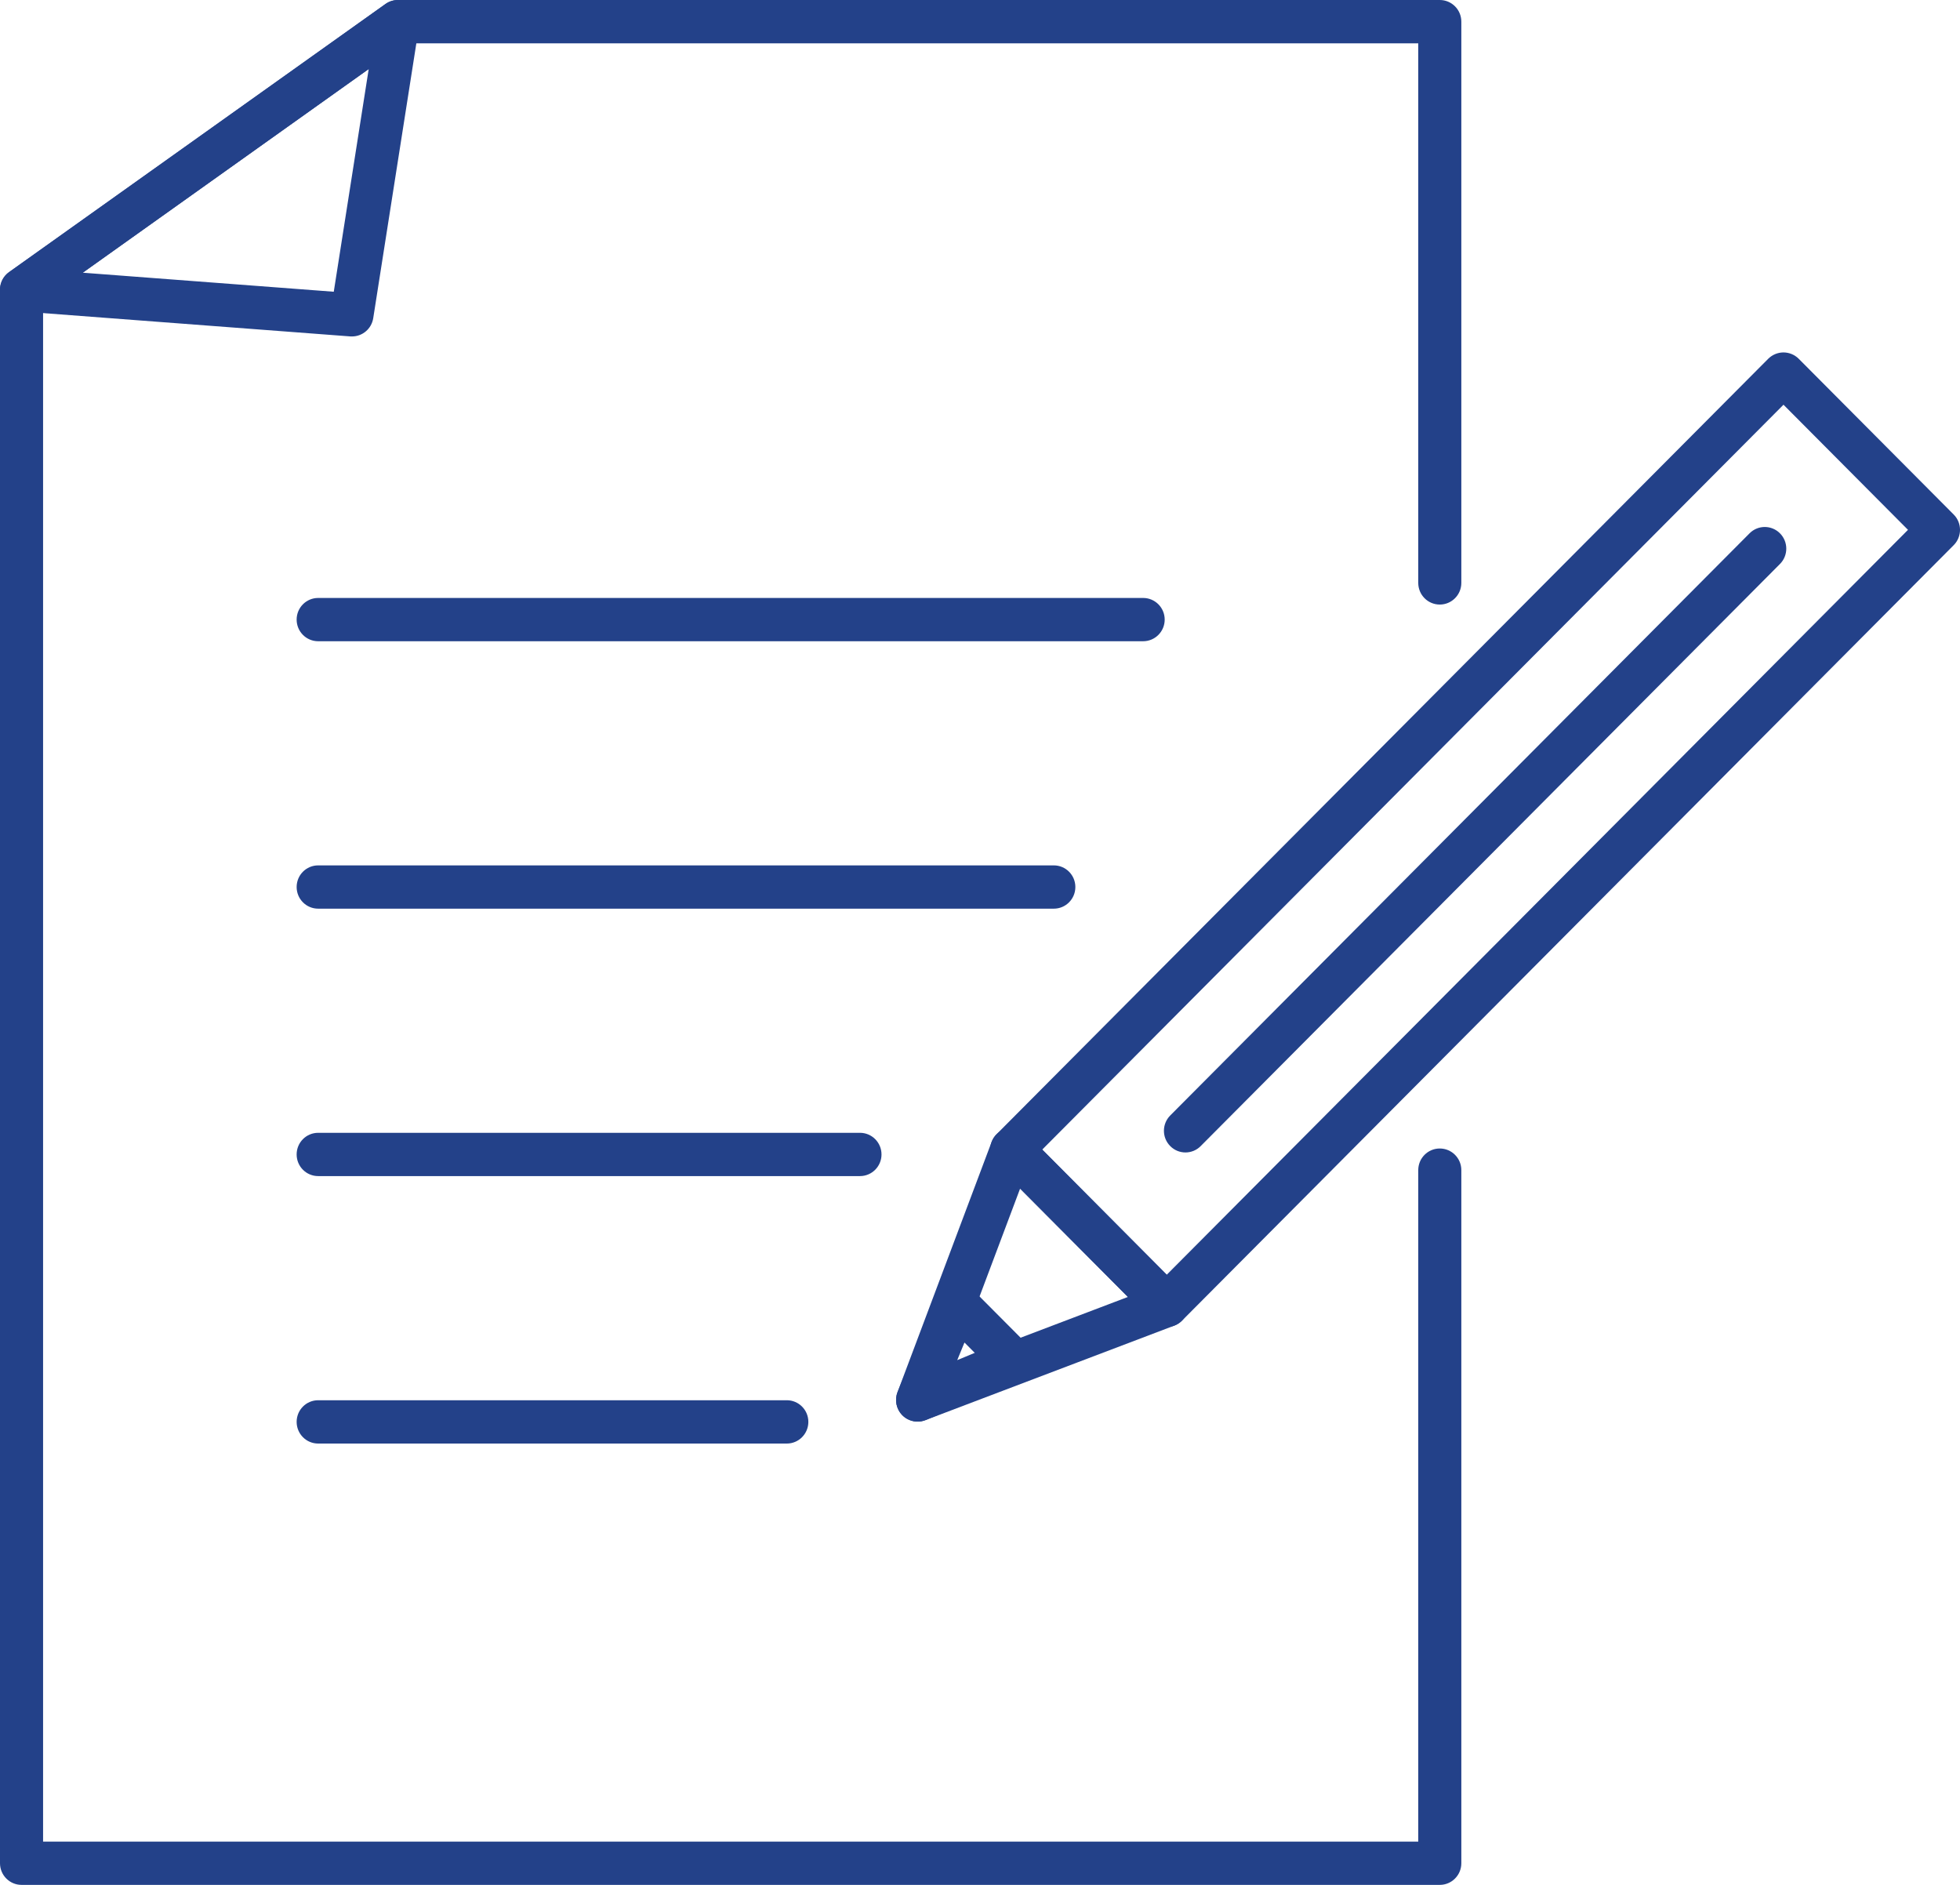 <svg width="52" height="50" viewBox="0 0 52 50" fill="none" xmlns="http://www.w3.org/2000/svg">
<path d="M38.198 50H0.572C0.256 50 0 49.743 0 49.426V7.686C0 7.5 0.09 7.326 0.241 7.218L10.227 0.106C10.324 0.037 10.439 0 10.558 0H38.198C38.514 0 38.77 0.257 38.77 0.574V15.463C38.77 15.78 38.514 16.037 38.198 16.037C37.882 16.037 37.627 15.78 37.627 15.463V1.149H10.74L1.143 7.983V48.852H37.627V31.04C37.627 30.723 37.882 30.466 38.198 30.466C38.514 30.466 38.77 30.723 38.77 31.04V49.426C38.77 49.743 38.514 50 38.198 50Z" fill="#234189"/>
<path d="M9.338 8.925C9.324 8.925 9.309 8.925 9.294 8.924L0.529 8.259C0.288 8.241 0.085 8.073 0.021 7.84C-0.044 7.607 0.044 7.358 0.241 7.218L10.227 0.106C10.415 -0.028 10.664 -0.036 10.859 0.086C11.054 0.208 11.158 0.436 11.122 0.664L9.902 8.44C9.858 8.721 9.617 8.925 9.338 8.925ZM2.196 7.234L8.855 7.739L9.782 1.831L2.196 7.234Z" fill="#234189"/>
<path d="M30.328 17.01H8.441C8.125 17.01 7.87 16.753 7.87 16.436C7.87 16.119 8.125 15.862 8.441 15.862H30.328C30.644 15.862 30.9 16.119 30.9 16.436C30.9 16.753 30.644 17.01 30.328 17.01Z" fill="#234189"/>
<path d="M27.959 24.104H8.441C8.125 24.104 7.87 23.847 7.87 23.53C7.87 23.213 8.125 22.956 8.441 22.956H27.959C28.274 22.956 28.53 23.213 28.53 23.53C28.53 23.847 28.274 24.104 27.959 24.104Z" fill="#234189"/>
<path d="M22.816 31.198H8.441C8.125 31.198 7.87 30.941 7.87 30.624C7.87 30.307 8.125 30.05 8.441 30.05H22.816C23.131 30.05 23.387 30.307 23.387 30.624C23.387 30.941 23.131 31.198 22.816 31.198Z" fill="#234189"/>
<path d="M20.875 38.293H8.441C8.125 38.293 7.87 38.035 7.87 37.718C7.87 37.401 8.125 37.144 8.441 37.144H20.875C21.19 37.144 21.446 37.401 21.446 37.718C21.446 38.035 21.19 38.293 20.875 38.293Z" fill="#234189"/>
<path d="M30.954 35.201C30.808 35.201 30.662 35.145 30.55 35.033L26.438 30.901C26.331 30.794 26.271 30.648 26.271 30.495C26.271 30.343 26.331 30.197 26.438 30.089L46.912 9.517C47.02 9.41 47.165 9.349 47.317 9.349C47.468 9.349 47.614 9.41 47.721 9.517L51.833 13.649C52.056 13.873 52.056 14.237 51.833 14.461L31.359 35.033C31.247 35.145 31.101 35.201 30.954 35.201ZM27.651 30.495L30.954 33.815L50.62 14.055L47.317 10.736L27.651 30.495Z" fill="#234189"/>
<path d="M24.345 37.711C24.196 37.711 24.05 37.653 23.94 37.543C23.782 37.383 23.73 37.145 23.81 36.934L26.308 30.292C26.377 30.11 26.532 29.975 26.722 29.934C26.912 29.893 27.109 29.951 27.247 30.089L31.359 34.221C31.496 34.359 31.554 34.557 31.513 34.748C31.472 34.938 31.338 35.095 31.157 35.164L24.547 37.674C24.481 37.699 24.412 37.711 24.345 37.711ZM27.064 31.53L25.327 36.15L29.924 34.404L27.064 31.53Z" fill="#234189"/>
<path d="M24.345 37.711C24.196 37.711 24.05 37.653 23.94 37.543C23.777 37.379 23.728 37.132 23.816 36.918L24.858 34.379C24.931 34.202 25.087 34.073 25.274 34.035C25.462 33.998 25.655 34.056 25.79 34.192L27.275 35.684C27.41 35.82 27.469 36.014 27.431 36.203C27.394 36.391 27.265 36.548 27.089 36.621L24.562 37.668C24.492 37.697 24.418 37.711 24.345 37.711ZM25.588 35.613L25.396 36.08L25.861 35.887L25.588 35.613Z" fill="#234189"/>
<path d="M31.451 30.571C31.305 30.571 31.158 30.515 31.047 30.402C30.824 30.178 30.824 29.815 31.047 29.59L46.416 14.148C46.639 13.923 47.001 13.923 47.224 14.148C47.447 14.372 47.447 14.736 47.224 14.96L31.855 30.402C31.744 30.515 31.597 30.571 31.451 30.571Z" fill="#234189"/>
</svg>

